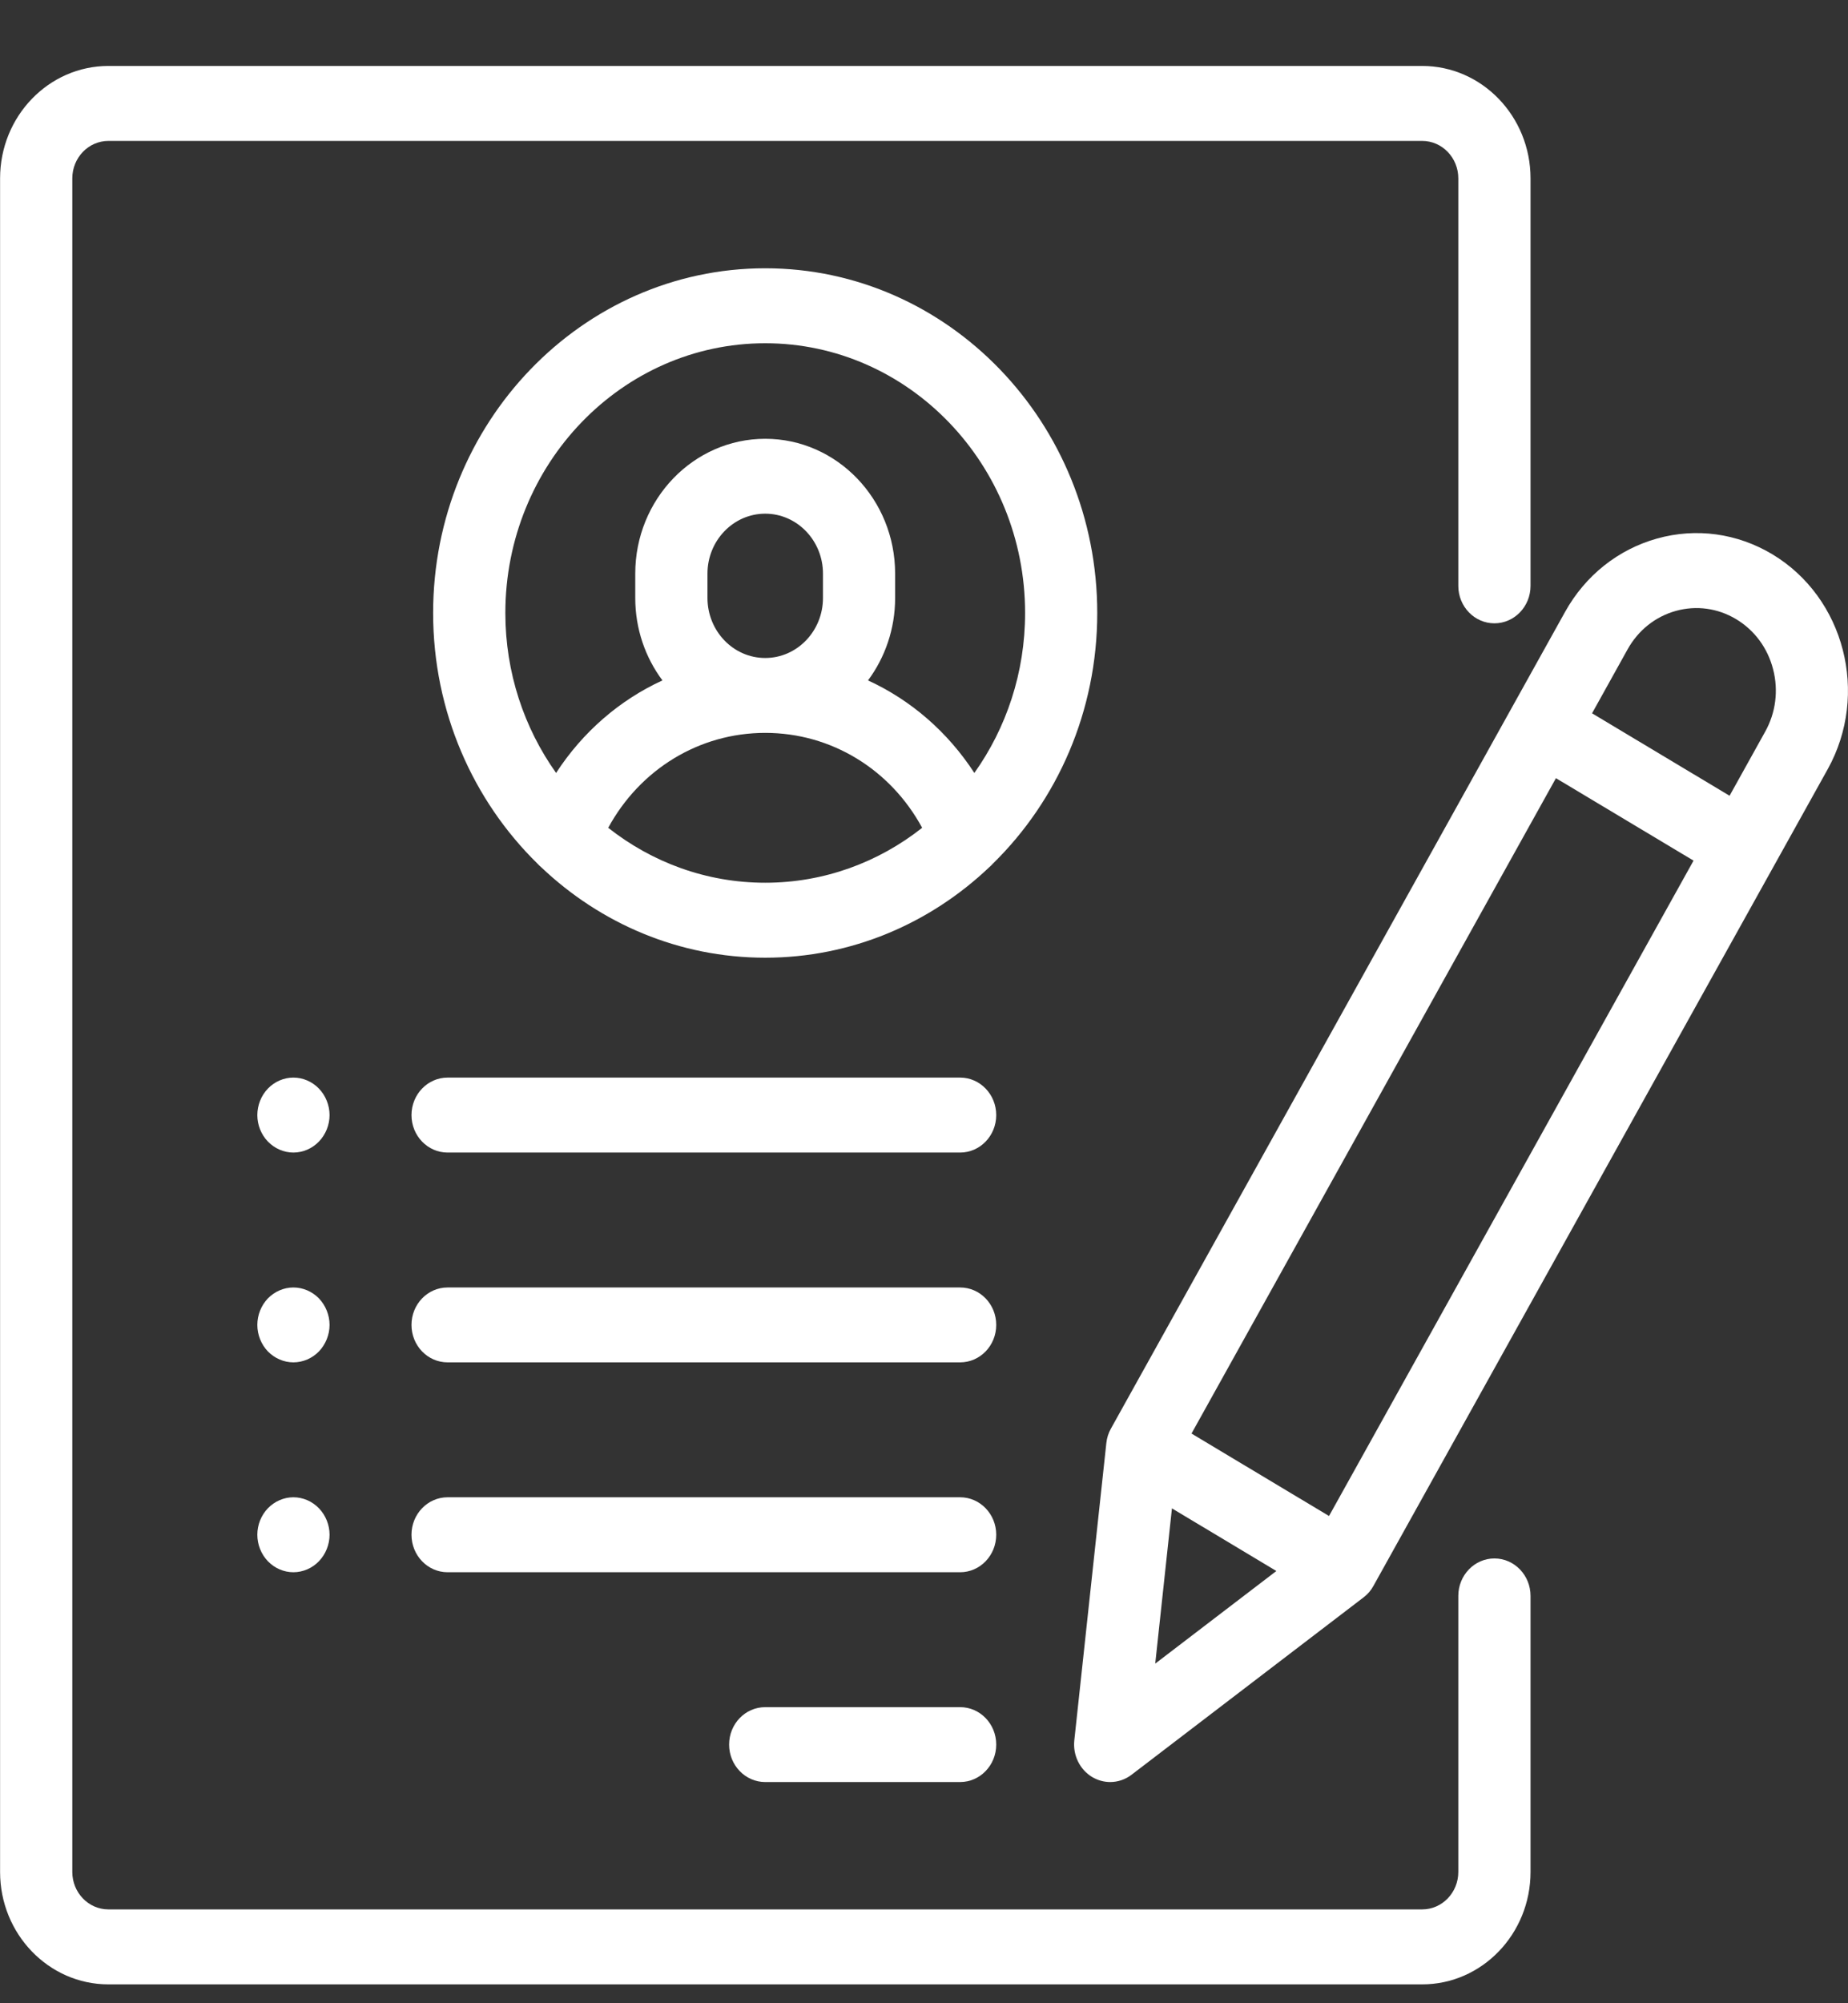 <svg width="24" height="26" viewBox="0 0 24 26" fill="none" xmlns="http://www.w3.org/2000/svg">
<rect x="0" y="0" width="24" height="26" fill="#333333" stroke="none"/>
<g clip-path="url(#clip0)">
<path d="M19.408 8.09C19.667 8.09 19.877 7.872 19.877 7.604V2.315C19.877 1.51 19.246 0.856 18.47 0.856H1.408C0.632 0.856 0.001 1.51 0.001 2.315V24.296C0.001 25.101 0.632 25.755 1.408 25.755H18.47C19.246 25.755 19.877 25.101 19.877 24.296V20.713C19.877 20.445 19.667 20.227 19.408 20.227C19.149 20.227 18.939 20.445 18.939 20.713V24.296C18.939 24.564 18.729 24.782 18.47 24.782H1.408C1.149 24.782 0.939 24.564 0.939 24.296V2.315C0.939 2.047 1.149 1.829 1.408 1.829H18.47C18.729 1.829 18.939 2.047 18.939 2.315V7.604C18.939 7.872 19.149 8.09 19.408 8.09Z" fill="white"/>
<path d="M9.938 3.482C7.56 3.482 5.625 5.489 5.625 7.956C5.625 9.236 6.146 10.392 6.979 11.208C6.995 11.225 7.011 11.242 7.03 11.257C7.797 11.985 8.818 12.43 9.938 12.43C11.057 12.43 12.079 11.985 12.846 11.257C12.864 11.242 12.881 11.225 12.896 11.208C13.729 10.392 14.25 9.236 14.25 7.956C14.25 5.489 12.316 3.482 9.938 3.482ZM9.938 11.457C9.172 11.457 8.466 11.191 7.899 10.744C8.311 9.986 9.08 9.512 9.938 9.512C10.796 9.512 11.565 9.986 11.976 10.744C11.41 11.191 10.703 11.457 9.938 11.457ZM9.188 7.761V7.445C9.188 7.016 9.524 6.667 9.938 6.667C10.351 6.667 10.688 7.016 10.688 7.445V7.761C10.688 8.191 10.351 8.54 9.938 8.54C9.524 8.54 9.188 8.191 9.188 7.761ZM12.654 10.032C12.308 9.5 11.829 9.086 11.273 8.831C11.493 8.535 11.625 8.164 11.625 7.761V7.445C11.625 6.48 10.868 5.695 9.938 5.695C9.007 5.695 8.25 6.48 8.25 7.445V7.761C8.25 8.164 8.382 8.535 8.603 8.831C8.047 9.086 7.568 9.5 7.222 10.032C6.808 9.45 6.563 8.732 6.563 7.956C6.563 6.025 8.077 4.455 9.938 4.455C11.799 4.455 13.313 6.025 13.313 7.956C13.313 8.732 13.068 9.45 12.654 10.032Z" fill="white"/>
<path d="M12.469 22.157H9.938C9.679 22.157 9.469 22.374 9.469 22.643C9.469 22.911 9.679 23.129 9.938 23.129H12.469C12.728 23.129 12.938 22.911 12.938 22.643C12.938 22.374 12.728 22.157 12.469 22.157Z" fill="white"/>
<path d="M12.469 19.433H5.813C5.554 19.433 5.344 19.651 5.344 19.919C5.344 20.188 5.554 20.406 5.813 20.406H12.469C12.728 20.406 12.938 20.188 12.938 19.919C12.938 19.651 12.728 19.433 12.469 19.433Z" fill="white"/>
<path d="M12.469 16.71H5.813C5.554 16.71 5.344 16.927 5.344 17.196C5.344 17.465 5.554 17.682 5.813 17.682H12.469C12.728 17.682 12.938 17.465 12.938 17.196C12.938 16.927 12.728 16.71 12.469 16.71Z" fill="white"/>
<path d="M4.142 14.129C4.055 14.038 3.934 13.986 3.81 13.986C3.687 13.986 3.566 14.038 3.479 14.129C3.392 14.219 3.342 14.345 3.342 14.473C3.342 14.601 3.392 14.726 3.479 14.816C3.567 14.907 3.687 14.959 3.81 14.959C3.934 14.959 4.055 14.907 4.142 14.816C4.229 14.726 4.28 14.601 4.28 14.473C4.28 14.345 4.229 14.219 4.142 14.129Z" fill="white"/>
<path d="M4.142 16.852C4.055 16.762 3.934 16.71 3.81 16.71C3.687 16.71 3.567 16.762 3.479 16.852C3.392 16.943 3.342 17.068 3.342 17.196C3.342 17.324 3.392 17.449 3.479 17.54C3.567 17.63 3.687 17.682 3.81 17.682C3.934 17.682 4.055 17.63 4.142 17.54C4.229 17.449 4.28 17.324 4.28 17.196C4.28 17.068 4.229 16.943 4.142 16.852Z" fill="white"/>
<path d="M4.142 19.576C4.055 19.485 3.934 19.433 3.81 19.433C3.687 19.433 3.567 19.485 3.479 19.576C3.392 19.666 3.342 19.791 3.342 19.919C3.342 20.047 3.392 20.173 3.479 20.263C3.566 20.354 3.687 20.406 3.81 20.406C3.934 20.406 4.055 20.354 4.142 20.263C4.229 20.173 4.28 20.047 4.28 19.919C4.28 19.791 4.229 19.666 4.142 19.576Z" fill="white"/>
<path d="M12.469 13.986H5.813C5.554 13.986 5.344 14.204 5.344 14.473C5.344 14.741 5.554 14.959 5.813 14.959H12.469C12.728 14.959 12.938 14.741 12.938 14.473C12.938 14.204 12.728 13.986 12.469 13.986Z" fill="white"/>
<path d="M23.016 7.193C22.56 6.921 22.03 6.848 21.522 6.989C21.014 7.131 20.589 7.469 20.326 7.941L14.428 18.541C14.395 18.599 14.375 18.663 14.368 18.73L13.952 22.589C13.932 22.781 14.023 22.967 14.184 23.064C14.257 23.107 14.338 23.129 14.418 23.129C14.516 23.129 14.614 23.097 14.696 23.034L17.709 20.732C17.762 20.692 17.805 20.642 17.837 20.583L23.736 9.984C24.279 9.008 23.956 7.757 23.016 7.193ZM15.003 21.592L15.22 19.577L16.576 20.39L15.003 21.592ZM17.26 19.676L15.474 18.606L20.207 10.1L21.994 11.17L17.26 19.676ZM22.924 9.497L22.462 10.328L20.676 9.258L21.138 8.427C21.276 8.18 21.498 8.003 21.764 7.929C22.03 7.855 22.308 7.893 22.547 8.036C22.785 8.179 22.956 8.409 23.027 8.685C23.099 8.961 23.062 9.25 22.924 9.497Z" fill="white"/>
</g>
<defs>
<clipPath id="clip0">
<rect y="0.856" width="24" height="24.899" fill="white"/>
</clipPath>
</defs>
</svg>
